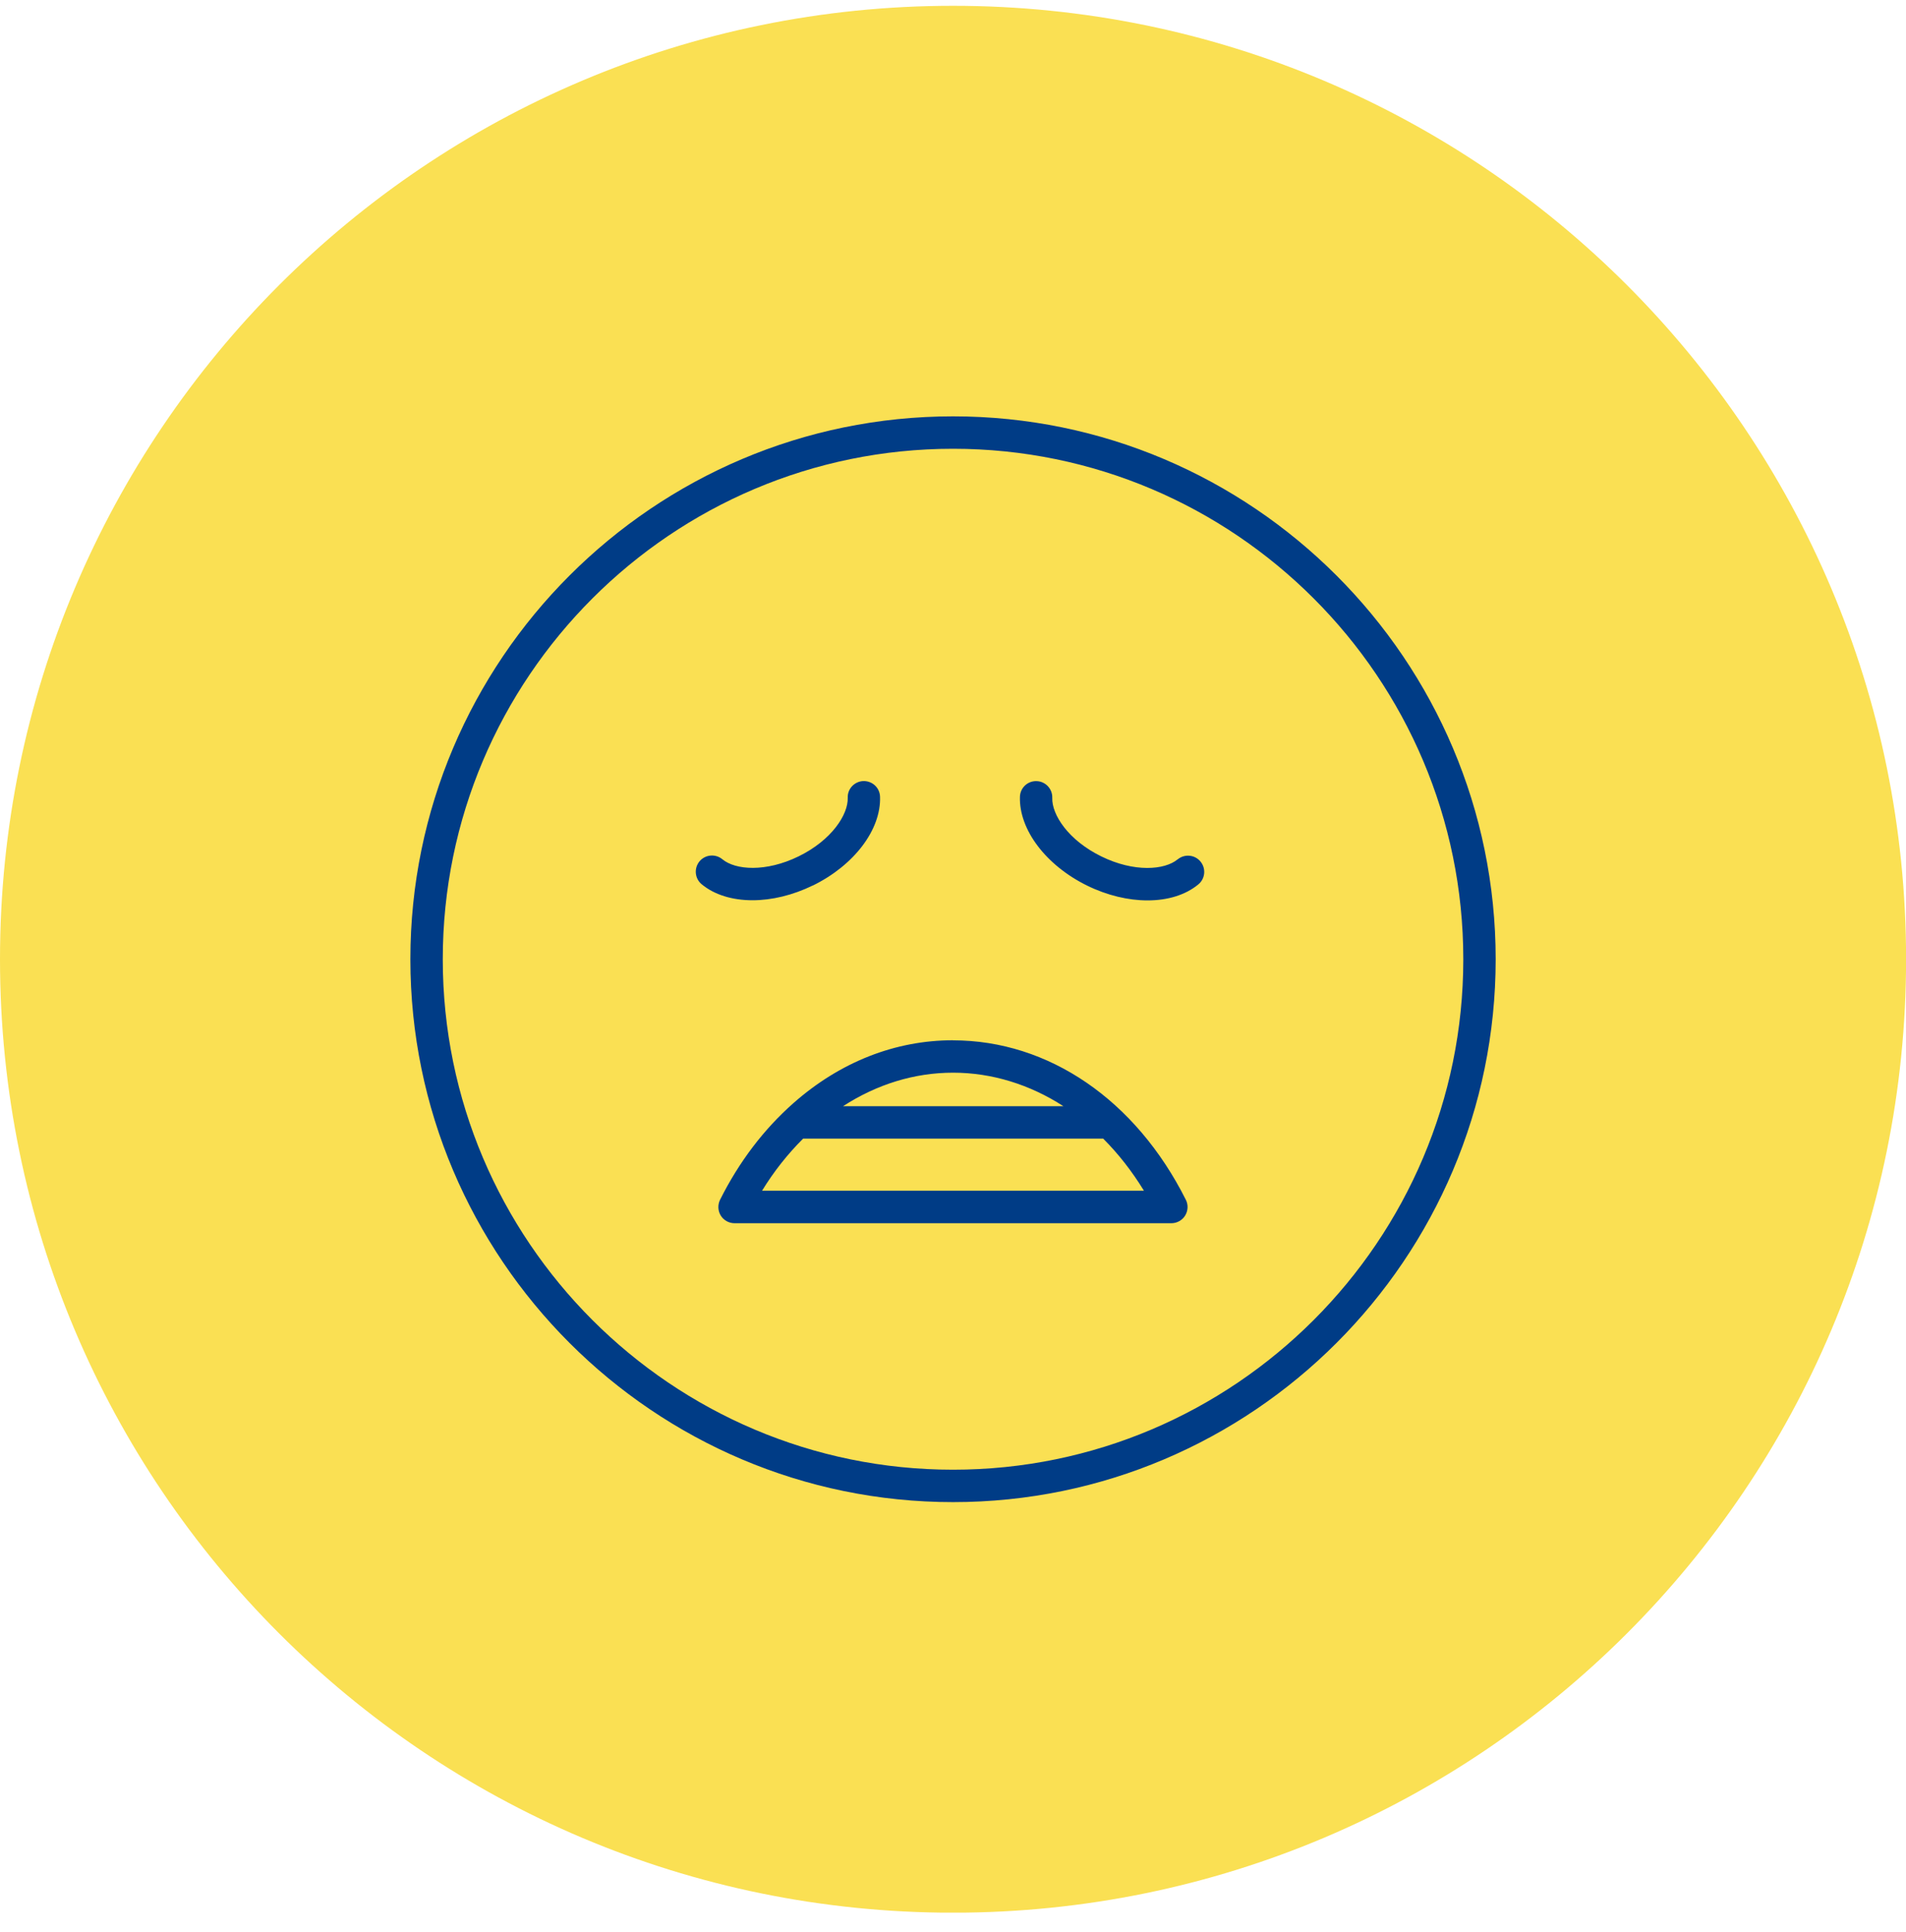 <svg width="75" height="76" viewBox="0 0 75 76" fill="none" xmlns="http://www.w3.org/2000/svg">
<g clip-path="url(#clip0_715_54760)">
<path d="M37.502 75.231C58.213 75.231 75.003 58.441 75.003 37.729C75.003 17.018 58.213 0.228 37.502 0.228C16.79 0.228 0 17.018 0 37.729C0 58.441 16.79 75.231 37.502 75.231Z" fill="#FAE053"/>
<path d="M37.501 16.376C25.729 16.376 16.148 25.956 16.148 37.729C16.148 49.502 25.729 59.082 37.501 59.082C49.274 59.082 58.854 49.502 58.854 37.729C58.854 25.956 49.274 16.376 37.501 16.376ZM37.501 57.807C26.43 57.807 17.423 48.801 17.423 37.729C17.423 26.657 26.43 17.651 37.501 17.651C48.573 17.651 57.58 26.657 57.58 37.729C57.58 48.801 48.573 57.807 37.501 57.807Z" fill="#003C86"/>
<path d="M37.501 40.916C35.229 40.916 33.055 41.77 31.22 43.389C30.056 44.416 29.084 45.694 28.335 47.188C28.237 47.386 28.246 47.622 28.361 47.81C28.476 47.998 28.683 48.112 28.903 48.112H46.093C46.313 48.112 46.52 47.998 46.635 47.81C46.75 47.622 46.763 47.386 46.661 47.188C44.688 43.262 41.262 40.919 37.498 40.919L37.501 40.916ZM41.842 43.51H33.173C34.505 42.647 35.981 42.191 37.505 42.191C39.028 42.191 40.526 42.656 41.845 43.51H41.842ZM29.986 46.834C30.455 46.069 30.997 45.388 31.602 44.785H43.41C44.003 45.378 44.541 46.063 45.013 46.834H29.989H29.986Z" fill="#003C86"/>
<path d="M31.987 34.829C33.613 34.032 34.674 32.63 34.629 31.336C34.617 30.985 34.333 30.715 33.973 30.721C33.622 30.734 33.345 31.027 33.358 31.377C33.38 32.04 32.723 33.047 31.426 33.682C30.129 34.316 28.934 34.22 28.424 33.796C28.153 33.573 27.752 33.608 27.525 33.879C27.302 34.15 27.337 34.552 27.608 34.778C28.115 35.199 28.823 35.409 29.61 35.409C30.365 35.409 31.19 35.215 31.987 34.826V34.829Z" fill="#003C86"/>
<path d="M46.339 33.8C45.829 34.223 44.631 34.319 43.337 33.685C42.04 33.051 41.383 32.044 41.406 31.381C41.418 31.03 41.141 30.734 40.791 30.724C40.434 30.711 40.144 30.989 40.134 31.339C40.093 32.63 41.154 34.035 42.776 34.832C43.57 35.221 44.398 35.415 45.154 35.415C45.941 35.415 46.648 35.205 47.155 34.784C47.426 34.561 47.464 34.157 47.238 33.886C47.015 33.615 46.61 33.577 46.339 33.803V33.8Z" fill="#003C86"/>
</g>
<defs>
<clipPath id="clip0_715_54760">
<rect width="75" height="75" fill="white" transform="translate(0 0.228)"/>
</clipPath>
</defs>
</svg>
